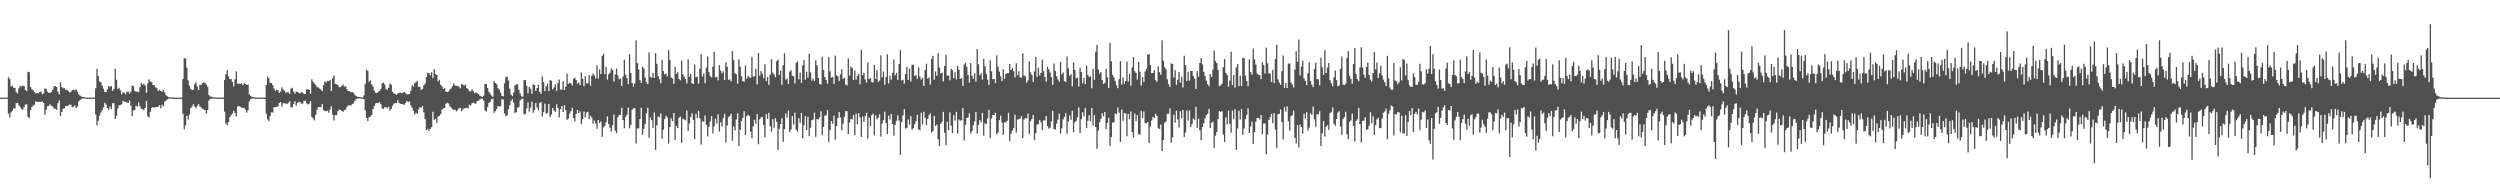 <svg xmlns="http://www.w3.org/2000/svg" width="1920" height="150"><path fill="#4f4f4f" d="M0 75h1v1H0zM1 75h1v1H1zM2 75h1v1H2zM3 75h1v1H3zM4 75h1v1H4zM5 74.924h1v1H5zM6 59.269h1v28.002H6zM7 60.72h1v29.396H7zM8 66.447h1v19.936H8zM9 65.829h1v19.311H9zM10 67.397h1v15.715H10zM11 67.49h1v15.795H11zM12 70.807h1v8.496H12zM13 71.725h1v7.329H13zM14 67.735h1v13.168H14zM15 65.849h1v16.168H15zM16 66.433h1v17.35H16zM17 65.73h1v18.585H17zM18 66.11h1v16.146H18zM19 69.131h1v11.192H19zM20 69.997h1v10.094H20zM21 55.131h1v34.669H21zM22 55.44h1v35.23H22zM23 66.845h1v17.784H23zM24 68.481h1v13.632H24zM25 69.326h1v11.831H25zM26 70.814h1v9.54H26zM27 71.855h1v5.882H27zM28 71.388h1v6.967H28zM29 71.654h1v6.583H29zM30 70.589h1v7.521H30zM31 70.393h1v7.858H31zM32 72.427h1v5.505H32zM33 71.72h1v7.368H33zM34 67.827h1v20.24H34zM35 68.227h1v16.148H35zM36 70.409h1v11.199H36zM37 71.317h1v9.931H37zM38 71.246h1v8.792H38zM39 70.541h1v10.758H39zM40 68.898h1v12.877H40zM41 66.355h1v17.045H41zM42 66.216h1v17.288H42zM43 66.868h1v17.528H43zM44 70.361h1v8.97H44zM45 72.395h1v4.74H45zM46 63.251h1v25.816H46zM47 66.886h1v19.002H47zM48 67.77h1v15.791H48zM49 67.772h1v15.333H49zM50 69.166h1v12.266H50zM51 68.932h1v12.68H51zM52 70.033h1v10.97H52zM53 71.004h1v9.192H53zM54 70.502h1v10.03H54zM55 69.196h1v13.211H55zM56 68.935h1v13.04H56zM57 69.392h1v11.623H57zM58 68.626h1v14.466H58zM59 70.395h1v11.366H59zM60 72.507h1v5.447H60zM61 73.384h1v3.417H61zM62 74.119h1v2.01H62zM63 74.444h1v1.138H63zM64 74.538h1v1H64zM65 74.78h1v1H65zM66 74.899h1v1H66zM67 74.931h1v1H67zM68 74.936h1v1H68zM69 74.957h1v1H69zM70 74.95h1v1H70zM71 74.966h1v1H71zM72 74.963h1v1H72zM73 67.831h1v20.014H73zM74 52.863h1v43.424H74zM75 58.337h1v34.484H75zM76 62.588h1v26.187H76zM77 63.176h1v23.248H77zM78 65.815h1v18.846H78zM79 68.095h1v14.413H79zM80 70.816h1v8.151H80zM81 70.644h1v9.691H81zM82 68.571h1v14.347H82zM83 66.293h1v17.839H83zM84 66.575h1v15.264H84zM85 66.051h1v17.729H85zM86 69.745h1v9.581H86zM87 68.278h1v10.982H87zM88 52.764h1v38.638H88zM89 61.301h1v27.709H89zM90 68.477h1v14.864H90zM91 67.424h1v13.47H91zM92 69.44h1v11.206H92zM93 72.464h1v7.604H93zM94 70.786h1v6.647H94zM95 71.31h1v6.855H95zM96 72.407h1v5.747H96zM97 70.404h1v8.457H97zM98 70.255h1v8.812H98zM99 71.814h1v5.383H99zM100 70.379h1v10.68H100zM101 65.714h1v23.456H101zM102 66.202h1v18.7H102zM103 69.781h1v14.763H103zM104 70.354h1v10.822H104zM105 70.379h1v11.611H105zM106 70.786h1v7.807H106zM107 66.991h1v14.662H107zM108 63.76h1v19.785H108zM109 65.208h1v18.725H109zM110 64.263h1v20.405H110zM111 65.639h1v17.288H111zM112 71.265h1v6.262H112zM113 64.014h1v25.342H113zM114 60.885h1v29.428H114zM115 62.549h1v23.291H115zM116 63.151h1v19.764H116zM117 65.222h1v17.063H117zM118 65.424h1v17.292H118zM119 67.06h1v15.152H119zM120 67.806h1v14.434H120zM121 69.894h1v12.099H121zM122 68.859h1v11.948H122zM123 69.88h1v13.317H123zM124 70.482h1v9.851H124zM125 69.145h1v12.575H125zM126 70.933h1v7.178H126zM127 73.114h1v4.161H127zM128 73.92h1v2.458H128zM129 74.46h1v1.209H129zM130 74.689h1v1H130zM131 74.849h1v1H131zM132 74.886h1v1H132zM133 74.927h1v1H133zM134 74.936h1v1H134zM135 74.968h1v1H135zM136 74.952h1v1H136zM137 74.959h1v1H137zM138 74.963h1v1H138zM139 74.966h1v1H139zM140 60.686h1v26.697H140zM141 44.781h1v54.452H141zM142 44.737h1v51.485H142zM143 51.947h1v37.045H143zM144 61.752h1v30.121H144zM145 65.79h1v22.282H145zM146 68.415h1v14.649H146zM147 69.161h1v12.667H147zM148 68.864h1v11.222H148zM149 64.62h1v17.258H149zM150 63.284h1v19.826H150zM151 66.401h1v14.971H151zM152 69.225h1v10.764H152zM153 65.275h1v16.53H153zM154 65.105h1v17.379H154zM155 63.837h1v19.739H155zM156 63.197h1v20.842H156zM157 63.702h1v20.833H157zM158 64.938h1v22.133H158zM159 66.563h1v17.99H159zM160 73.013h1v4.211H160zM161 74.187h1v1.746H161zM162 74.185h1v1.591H162zM163 74.634h1v1H163zM164 74.769h1v1H164zM165 74.89h1v1H165zM166 74.927h1v1H166zM167 74.968h1v1H167zM168 74.954h1v1H168zM169 74.961h1v1H169zM170 74.954h1v1H170zM171 74.97h1v1H171zM172 61.398h1v24.367H172zM173 57.028h1v37.865H173zM174 53.858h1v42.234H174zM175 58.585h1v35.221H175zM176 60.896h1v29.018H176zM177 60.681h1v27.853H177zM178 62.97h1v24.244H178zM179 66.371h1v18.65H179zM180 60.855h1v25.866H180zM181 54.742h1v34.653H181zM182 64.133h1v17.615H182zM183 64.32h1v17.066H183zM184 64.43h1v17.533H184zM185 64.069h1v18.533H185zM186 65.533h1v17.455H186zM187 63.966h1v18.798H187zM188 64.506h1v19.631H188zM189 65.286h1v21.275H189zM190 64.934h1v19.709H190zM191 72.437h1v5.463H191zM192 73.691h1v2.438H192zM193 74.419h1v1.35H193zM194 74.57h1v1H194zM195 74.767h1v1H195zM196 74.865h1v1H196zM197 74.92h1v1H197zM198 74.94h1v1H198zM199 74.954h1v1H199zM200 74.97h1v1H200zM201 74.947h1v1H201zM202 74.968h1v1H202zM203 74.957h1v1H203zM204 65.25h1v22.021H204zM205 58.827h1v32.797H205zM206 60.173h1v32.895H206zM207 63.65h1v25.393H207zM208 63.748h1v22.504H208zM209 65.433h1v21.028H209zM210 68.008h1v14.337H210zM211 69.729h1v12.58H211zM212 68.951h1v13.255H212zM213 69.308h1v12.229H213zM214 71.283h1v7.828H214zM215 70.267h1v8.114H215zM216 67.108h1v14.749H216zM217 68.786h1v10.526H217zM218 69.699h1v9.641H218zM219 71.159h1v8.325H219zM220 70.818h1v9.041H220zM221 70.992h1v7.924H221zM222 72.263h1v5.534H222zM223 68.104h1v14.349H223zM224 67.456h1v14.914H224zM225 70.39h1v9.62H225zM226 71.983h1v5.857H226zM227 70.313h1v10.95H227zM228 70.594h1v8.473H228zM229 71.461h1v6.784H229zM230 71.732h1v6.796H230zM231 70.809h1v8.853H231zM232 71.114h1v8.441H232zM233 72.299h1v5.216H233zM234 72.185h1v5.157H234zM235 68.832h1v10.625H235zM236 68.34h1v11.92H236zM237 69.09h1v10.591H237zM238 72.018h1v5.823H238zM239 60.809h1v29.059H239zM240 62.853h1v28.19H240zM241 64.043h1v28.435H241zM242 65.14h1v22.985H242zM243 66.946h1v17.443H243zM244 67.097h1v15.18H244zM245 68.072h1v14.184H245zM246 68.697h1v13.626H246zM247 69.944h1v9.959H247zM248 65.456h1v19.245H248zM249 62.482h1v22.653H249zM250 63.4h1v22.046H250zM251 62.061h1v23.053H251zM252 62.375h1v24.15H252zM253 61.388h1v22.806H253zM254 69.907h1v11.767H254zM255 60.024h1v28.034H255zM256 58.006h1v34.589H256zM257 64.373h1v24.122H257zM258 64.728h1v23.747H258zM259 65.252h1v20.211H259zM260 66.868h1v17.267H260zM261 67.007h1v17.425H261zM262 65.927h1v19.272H262zM263 64.986h1v20.867H263zM264 66.584h1v18.071H264zM265 66.232h1v17.764H265zM266 68.546h1v13.484H266zM267 69.951h1v10.957H267zM268 70.045h1v10.833H268zM269 70.979h1v10.044H269zM270 70.555h1v9.423H270zM271 71.347h1v8.043H271zM272 72.752h1v4.768H272zM273 73.737h1v2.36H273zM274 74.295h1v1.405H274zM275 74.382h1v1.199H275zM276 74.615h1v1H276zM277 74.661h1v1H277zM278 74.906h1v1H278zM279 73.29h1v2.822H279zM280 64.398h1v20.394H280zM281 53.428h1v37.18H281zM282 54.54h1v38.551H282zM283 62.748h1v27.26H283zM284 61.636h1v27.858H284zM285 64.84h1v23.52H285zM286 66.348h1v17.496H286zM287 69.484h1v11.829H287zM288 71.159h1v8.304H288zM289 71.427h1v7.62H289zM290 70.528h1v8.496H290zM291 69.898h1v8.638H291zM292 68.234h1v11.81H292zM293 63.908h1v19.288H293zM294 63.439h1v20.211H294zM295 64.927h1v17.475H295zM296 68.463h1v13.747H296zM297 69.067h1v14.141H297zM298 67.33h1v14.532H298zM299 64.039h1v20.87H299zM300 65.067h1v18.544H300zM301 70.436h1v10.716H301zM302 71.846h1v7.729H302zM303 72.095h1v7.162H303zM304 72.851h1v6.306H304zM305 71.812h1v5.093H305zM306 71.294h1v7.652H306zM307 71.157h1v8.54H307zM308 71.569h1v8.361H308zM309 71.255h1v8.817H309zM310 70.491h1v10.007H310zM311 71.544h1v7.626H311zM312 72.478h1v5.088H312zM313 72.395h1v6.038H313zM314 72.196h1v5.679H314zM315 69.754h1v11.156H315zM316 65.582h1v17.194H316zM317 66.399h1v18.622H317zM318 63.92h1v24.081H318zM319 63.16h1v23.436H319zM320 61.986h1v25.338H320zM321 66.783h1v17.311H321zM322 66.639h1v15.743H322zM323 69.067h1v13.621H323zM324 68.36h1v13.081H324zM325 65.57h1v20.645H325zM326 64.213h1v27.166H326zM327 59.235h1v40.694H327zM328 55.936h1v42.978H328zM329 56.014h1v44.555H329zM330 57.877h1v41.062H330zM331 55.47h1v42.234H331zM332 59.999h1v25.875H332zM333 53.167h1v38.872H333zM334 56.772h1v34.424H334zM335 57.511h1v36.814H335zM336 62.487h1v27.077H336zM337 61.265h1v27.75H337zM338 65.078h1v22.582H338zM339 66.371h1v17.741H339zM340 68.239h1v15.033H340zM341 67.779h1v15.145H341zM342 70.379h1v9.359H342zM343 70.647h1v8.347H343zM344 70.264h1v9.167H344zM345 68.676h1v12.838H345zM346 67.891h1v14.729H346zM347 66.238h1v17.588H347zM348 64.082h1v20.469H348zM349 65.623h1v18.576H349zM350 65.971h1v19.54H350zM351 65.934h1v18.739H351zM352 66.632h1v16.59H352zM353 67.902h1v14.946H353zM354 64.542h1v20.845H354zM355 64.964h1v19.114H355zM356 65.73h1v17.466H356zM357 65h1v18.027H357zM358 67.561h1v15.116H358zM359 68.447h1v14.878H359zM360 70.116h1v10.366H360zM361 70.168h1v10.861H361zM362 68.681h1v10.655H362zM363 69.917h1v8.906H363zM364 71.503h1v7.885H364zM365 70.928h1v8.785H365zM366 71.594h1v6.047H366zM367 72.201h1v5.34H367zM368 73.528h1v2.79H368zM369 74.041h1v1.769H369zM370 74.371h1v1.318H370zM371 73.448h1v3.914H371zM372 64.503h1v20.366H372zM373 64.435h1v21.279H373zM374 67.548h1v14.781H374zM375 70.571h1v8.54H375zM376 71.992h1v6.155H376zM377 73.414h1v2.824H377zM378 74.318h1v1.442H378zM379 62.32h1v24.324H379zM380 63.728h1v21.593H380zM381 64.732h1v18.908H381zM382 67.806h1v13.559H382zM383 68.852h1v12.985H383zM384 71.178h1v10.458H384zM385 73.693h1v2.488H385zM386 73.913h1v2.639H386zM387 63.977h1v23.177H387zM388 59.205h1v30.165H388zM389 58.882h1v29.577H389zM390 61.821h1v22.264H390zM391 68.099h1v12.751H391zM392 72.542h1v4.962H392zM393 73.778h1v2.273H393zM394 71.139h1v7.675H394zM395 65.63h1v21.099H395zM396 64.746h1v21.479H396zM397 64.725h1v18.075H397zM398 68.905h1v13.271H398zM399 71.61h1v5.605H399zM400 73.981h1v2.133H400zM401 74.302h1v1.435H401zM402 61.542h1v26.418H402zM403 61.507h1v25.903H403zM404 65.84h1v17.407H404zM405 71.718h1v6.915H405zM406 66.712h1v19.032H406zM407 68.172h1v14.571H407zM408 71.972h1v6.178H408zM409 64.671h1v21.964H409zM410 65.268h1v19.277H410zM411 69.827h1v9.203H411zM412 67.596h1v14.912H412zM413 65.172h1v19.547H413zM414 70.551h1v8.382H414zM415 72.084h1v6.26H415zM416 58.713h1v30.902H416zM417 63.029h1v23.051H417zM418 69.955h1v9.645H418zM419 66.291h1v21.128H419zM420 64.291h1v22.369H420zM421 70.065h1v9.757H421zM422 61.523h1v28.391H422zM423 61.99h1v25.928H423zM424 68.6h1v14.351H424zM425 67.122h1v17.78H425zM426 64.739h1v21.195H426zM427 69.761h1v10.371H427zM428 63.826h1v19.052H428zM429 61.07h1v29.201H429zM430 68.749h1v15.127H430zM431 68.925h1v12.55H431zM432 62.338h1v23.674H432zM433 69.18h1v11.623H433zM434 66.73h1v17.867H434zM435 56.623h1v35.45H435zM436 64.35h1v26.725H436zM437 63.487h1v23.69H437zM438 63.934h1v21.437H438zM439 65.62h1v17.169H439zM440 60.459h1v30.149H440zM441 59.686h1v33.488H441zM442 61.418h1v25.958H442zM443 64.284h1v20.153H443zM444 63.341h1v23.436H444zM445 65.357h1v20.217H445zM446 55.662h1v39.599H446zM447 60.445h1v31.112H447zM448 66.225h1v19.426H448zM449 58.58h1v31.6H449zM450 64.005h1v22.369H450zM451 63.876h1v21.932H451zM452 57.671h1v33.88H452zM453 65.73h1v23.079H453zM454 58.054h1v32.378H454zM455 56.47h1v38.535H455zM456 57.948h1v34.642H456zM457 60.267h1v34.649H457zM458 50.182h1v48.718H458zM459 60.269h1v31.914H459zM460 53.323h1v41.25H460zM461 56.886h1v36.418H461zM462 42.831h1v62.298H462zM463 41.196h1v56.715H463zM464 57.049h1v39.556H464zM465 51.363h1v42.504H465zM466 61.123h1v28.281H466zM467 56.998h1v38.272H467zM468 55.868h1v42.355H468zM469 52.634h1v48.432H469zM470 53.753h1v42.387H470zM471 62.668h1v25.287H471zM472 57.127h1v43.234H472zM473 52.602h1v49.712H473zM474 57.786h1v32.438H474zM475 60.853h1v27.576H475zM476 60.315h1v27.864H476zM477 66.083h1v16.706H477zM478 58.761h1v33.408H478zM479 45.82h1v52.763H479zM480 57.28h1v32.47H480zM481 60.001h1v28.123H481zM482 64.618h1v18.025H482zM483 41.666h1v56.901H483zM484 56.046h1v39.89H484zM485 63.574h1v20.693H485zM486 66.628h1v16.635H486zM487 64.037h1v18.961H487zM488 31.03h1v79.222H488zM489 48.516h1v50.14H489zM490 53.304h1v45.287H490zM491 61.523h1v29.993H491zM492 63.677h1v19.052H492zM493 51.201h1v52.314H493zM494 52.702h1v46.223H494zM495 59.548h1v35.699H495zM496 63.272h1v23.802H496zM497 64.618h1v18.105H497zM498 40.249h1v65.596H498zM499 58.939h1v31.353H499zM500 59.779h1v32.486H500zM501 55.946h1v42.339H501zM502 59.859h1v26.587H502zM503 40.746h1v74.347H503zM504 48.923h1v47.322H504zM505 58.566h1v30.863H505zM506 60.798h1v29.371H506zM507 63.97h1v23.106H507zM508 45.927h1v60.712H508zM509 54.559h1v45.029H509zM510 57.156h1v34.358H510zM511 56.474h1v32.389H511zM512 58.598h1v31.68H512zM513 38.505h1v71.689H513zM514 46.003h1v51.501H514zM515 59.573h1v31.339H515zM516 60.269h1v32.85H516zM517 64.341h1v22.454H517zM518 51.315h1v56.21H518zM519 56.767h1v39.86H519zM520 55.476h1v42.953H520zM521 60.599h1v29.771H521zM522 61.745h1v27.787H522zM523 46.651h1v63.028H523zM524 57.113h1v34.067H524zM525 59.219h1v32.618H525zM526 60.695h1v31.657H526zM527 64.119h1v20.712H527zM528 45.538h1v55.056H528zM529 58.942h1v35.979H529zM530 56.733h1v33.017H530zM531 63.869h1v23.108H531zM532 64.558h1v27.542H532zM533 49.56h1v57.308H533zM534 59.379h1v27.929H534zM535 58.841h1v31.946H535zM536 64.284h1v20.838H536zM537 52.737h1v38.162H537zM538 41.773h1v69.297H538zM539 58.848h1v34.225H539zM540 56.44h1v37.121H540zM541 63.876h1v24.756H541zM542 51.995h1v43.875H542zM543 43.311h1v61.504H543zM544 55.444h1v41.827H544zM545 58.468h1v34.747H545zM546 59.537h1v29.645H546zM547 51.258h1v51.179H547zM548 39.736h1v57.308H548zM549 59.315h1v31.831H549zM550 58.994h1v35.928H550zM551 61.764h1v25.981H551zM552 49.969h1v50.989H552zM553 54.185h1v39.776H553zM554 56.323h1v40.902H554zM555 54.799h1v35.907H555zM556 61.384h1v25.992H556zM557 47.836h1v61.749H557zM558 51.263h1v45.102H558zM559 61.386h1v28.624H559zM560 60.883h1v28.226H560zM561 62.45h1v24.848H561zM562 39.345h1v68.732H562zM563 45.996h1v51.014H563zM564 56.197h1v44.015H564zM565 57.044h1v34.669H565zM566 64.153h1v22.911H566zM567 45.504h1v66.626H567zM568 51.233h1v48.345H568zM569 58.55h1v34.39H569zM570 62.313h1v28.146H570zM571 62.711h1v22.685H571zM572 50.331h1v53.429H572zM573 60.404h1v28.913H573zM574 58.191h1v29.863H574zM575 59.383h1v29.776H575zM576 59.821h1v41.369H576zM577 43.723h1v62.52H577zM578 58.791h1v38.229H578zM579 58.637h1v33.353H579zM580 52.863h1v42.225H580zM581 64.831h1v22.786H581zM582 40.764h1v70.08H582zM583 58.141h1v33.456H583zM584 54.584h1v35.532H584zM585 56.573h1v33.211H585zM586 60.013h1v36.082H586zM587 49.297h1v56.153H587zM588 62.334h1v25.335H588zM589 59.262h1v32.099H589zM590 65.195h1v21.453H590zM591 57.294h1v39.629H591zM592 45.527h1v55.667H592zM593 55.76h1v35.77H593zM594 57.053h1v41.149H594zM595 59.214h1v31.68H595zM596 47.024h1v46.53H596zM597 45.726h1v69.469H597zM598 57.523h1v41.396H598zM599 54.243h1v41.032H599zM600 65.117h1v25.69H600zM601 50.056h1v58.913H601zM602 40.878h1v58.35H602zM603 61.18h1v26.017H603zM604 60.246h1v30.192H604zM605 64.449h1v20.414H605zM606 54.975h1v46.503H606zM607 53.947h1v45.5H607zM608 58.09h1v31.083H608zM609 58.546h1v37.089H609zM610 64.105h1v22.371H610zM611 48.255h1v51.378H611zM612 47.154h1v53.992H612zM613 60.958h1v29.789H613zM614 55.71h1v38.725H614zM615 63.629h1v23.042H615zM616 50.272h1v56.038H616zM617 46.074h1v50.089H617zM618 61.169h1v27.94H618zM619 55.112h1v44.662H619zM620 59.672h1v30.023H620zM621 41.274h1v63.335H621zM622 55.676h1v42.486H622zM623 61.862h1v30.453H623zM624 60.303h1v31.534H624zM625 62.244h1v24.278H625zM626 46.314h1v58.798H626zM627 50.221h1v41.199H627zM628 59.894h1v31.794H628zM629 64.494h1v25.699H629zM630 64.991h1v20.405H630zM631 43.499h1v60.455H631zM632 53.771h1v43.699H632zM633 59.159h1v29.693H633zM634 61.347h1v27.18H634zM635 64.259h1v20.298H635zM636 43.746h1v65.136H636zM637 54.84h1v45.107H637zM638 59.599h1v33.394H638zM639 59.054h1v35.995H639zM640 64.471h1v24.367H640zM641 42.709h1v64.672H641zM642 57.834h1v39.014H642zM643 58.598h1v32.085H643zM644 62.169h1v23.905H644zM645 57.156h1v32.941H645zM646 53.112h1v46.919H646zM647 60.528h1v34.452H647zM648 59.663h1v30.05H648zM649 64.952h1v20.478H649zM650 65.588h1v19.705H650zM651 44.845h1v58.132H651zM652 58.022h1v36.045H652zM653 50.983h1v40.313H653zM654 52.256h1v39.57H654zM655 61.505h1v26.766H655zM656 54.19h1v49.691H656zM657 61.21h1v26.038H657zM658 58.246h1v37.235H658zM659 56.724h1v30.103H659zM660 64.698h1v25.489H660zM661 38.388h1v66.793H661zM662 57.756h1v31.81H662zM663 55.909h1v37.745H663zM664 61.079h1v28.091H664zM665 63.425h1v23.252H665zM666 47.971h1v58.386H666zM667 60.848h1v29.446H667zM668 59.869h1v36.972H668zM669 62.945h1v25.491H669zM670 63.462h1v23.77H670zM671 49.841h1v54.154H671zM672 60.59h1v27.945H672zM673 53.865h1v37.807H673zM674 62.876h1v27.601H674zM675 62.059h1v25.704H675zM676 42.485h1v62.486H676zM677 59.377h1v35.569H677zM678 54.897h1v37.391H678zM679 65.099h1v20.737H679zM680 59.23h1v35.301H680zM681 41.711h1v61.245H681zM682 64.08h1v24.692H682zM683 58.205h1v33.523H683zM684 61.208h1v26.292H684zM685 55.863h1v39.439H685zM686 45.612h1v58.595H686zM687 57.87h1v38.066H687zM688 56.138h1v36.645H688zM689 61.308h1v27.249H689zM690 49.251h1v43.362H690zM691 38.519h1v80.41H691zM692 61.837h1v32.005H692zM693 61.171h1v27.487H693zM694 64.133h1v19.693H694zM695 56.772h1v42.017H695zM696 51.359h1v46.791H696zM697 61.299h1v30.446H697zM698 52.647h1v43.012H698zM699 62.682h1v26.56H699zM700 49.699h1v49.769H700zM701 49.644h1v48.938H701zM702 58.301h1v37.187H702zM703 57.438h1v35.667H703zM704 60.539h1v27.61H704zM705 51.695h1v47.652H705zM706 58.843h1v41.227H706zM707 61.139h1v25.505H707zM708 59.759h1v35.681H708zM709 66.046h1v19.842H709zM710 53.808h1v36.601H710zM711 48.873h1v47.354H711zM712 60.342h1v31.012H712zM713 59.411h1v29.144H713zM714 64.89h1v22.223H714zM715 45.17h1v56.725H715zM716 42.865h1v57.777H716zM717 61.173h1v27.874H717zM718 54.868h1v41.959H718zM719 58.147h1v37.434H719zM720 40.903h1v65.994H720zM721 51.954h1v60.218H721zM722 56.422h1v38.645H722zM723 55.852h1v37.748H723zM724 62.48h1v23.442H724zM725 50.642h1v51.277H725zM726 42.137h1v69.428H726zM727 58.138h1v35.404H727zM728 58.022h1v41.989H728zM729 61.638h1v24.639H729zM730 52.769h1v43.74H730zM731 53.911h1v48.21H731zM732 60.029h1v28.478H732zM733 55.467h1v37.226H733zM734 61.008h1v24.889H734zM735 50.565h1v52.03H735zM736 53.673h1v38.086H736zM737 60.615h1v32.117H737zM738 59.93h1v32.367H738zM739 66.044h1v16.958H739zM740 49.503h1v58.444H740zM741 48.283h1v47.592H741zM742 51.32h1v39.304H742zM743 57.701h1v32.463H743zM744 63.359h1v23.648H744zM745 48.452h1v54.035H745zM746 58.209h1v42.431H746zM747 60.562h1v35.647H747zM748 56.266h1v36.958H748zM749 62.704h1v23.252H749zM750 37.706h1v64.941H750zM751 49.297h1v46.601H751zM752 57.905h1v34.234H752zM753 56.229h1v37.832H753zM754 61.063h1v25.644H754zM755 45.124h1v59.137H755zM756 50.908h1v43.733H756zM757 56.749h1v38.652H757zM758 61.13h1v29.801H758zM759 65.204h1v19.116H759zM760 46.234h1v59.785H760zM761 54.749h1v36.402H761zM762 60.841h1v27.411H762zM763 60.667h1v27.759H763zM764 63.794h1v22.879H764zM765 42.453h1v60.643H765zM766 51.169h1v50.68H766zM767 54.945h1v37.292H767zM768 58.633h1v30.22H768zM769 62.37h1v31.779H769zM770 53.123h1v50.43H770zM771 60.521h1v33.449H771zM772 56.721h1v37.214H772zM773 56.149h1v36.699H773zM774 56.126h1v30.49H774zM775 49.084h1v59.405H775zM776 53.828h1v48.753H776zM777 52.382h1v47.997H777zM778 54.703h1v43.8H778zM779 59.516h1v28.54H779zM780 48.555h1v53.28H780zM781 57.763h1v34.067H781zM782 54.689h1v36.855H782zM783 59.328h1v31.513H783zM784 59.651h1v29.368H784zM785 40.947h1v65.104H785zM786 57.939h1v33.87H786zM787 58.607h1v31.955H787zM788 63.474h1v27.59H788zM789 61.794h1v25.509H789zM790 47.033h1v55.821H790zM791 55.602h1v37.425H791zM792 57.525h1v33.953H792zM793 62.899h1v25.317H793zM794 54.842h1v52.758H794zM795 43.735h1v58.565H795zM796 59.04h1v36.619H796zM797 52.075h1v43.351H797zM798 57.962h1v34.145H798zM799 56.087h1v37.954H799zM800 45.84h1v53.93H800zM801 54.659h1v37.86H801zM802 59.058h1v33.484H802zM803 62.711h1v26.347H803zM804 51.24h1v45.683H804zM805 53.288h1v45.464H805zM806 55.609h1v42.479H806zM807 59.116h1v34.044H807zM808 65.245h1v19.874H808zM809 48.717h1v50.384H809zM810 54.474h1v45.113H810zM811 58.626h1v36.304H811zM812 60.921h1v30.938H812zM813 62.81h1v24.372H813zM814 47.477h1v55.07H814zM815 57.079h1v41.527H815zM816 55.676h1v36.02H816zM817 62.217h1v27.661H817zM818 62.988h1v23.928H818zM819 43.442h1v59.322H819zM820 52.522h1v40.746H820zM821 58.209h1v30.396H821zM822 56.93h1v35.07H822zM823 66.275h1v18.792H823zM824 47.807h1v53.715H824zM825 53.73h1v40.291H825zM826 60.159h1v32.593H826zM827 59.58h1v30.462H827zM828 66.392h1v16.079H828zM829 51.938h1v50.243H829zM830 55.401h1v36.127H830zM831 63.936h1v22.218H831zM832 59.811h1v29.567H832zM833 64.616h1v18.21H833zM834 50.397h1v47.894H834zM835 57.445h1v35.283H835zM836 59.07h1v29.483H836zM837 58.61h1v34.614H837zM838 67.802h1v15.134H838zM839 52.947h1v43.465H839zM840 61.235h1v27.185H840zM841 39.807h1v57.805H841zM842 34.559h1v79.689H842zM843 53.236h1v46.999H843zM844 56.628h1v37.306H844zM845 55.417h1v35.917H845zM846 61.462h1v25.473H846zM847 64.453h1v24.882H847zM848 63.673h1v22.367H848zM849 52.961h1v46.228H849zM850 59.31h1v35.088H850zM851 67.55h1v22.884H851zM852 33.007h1v79.169H852zM853 47.076h1v58.261H853zM854 57.458h1v36.663H854zM855 59.466h1v34.47H855zM856 62.162h1v24.937H856zM857 65.646h1v22.06H857zM858 67.722h1v14.882H858zM859 60.77h1v25.816H859zM860 46.875h1v62.181H860zM861 65.014h1v19.174H861zM862 59.447h1v33.305H862zM863 64.398h1v22.314H863zM864 62.196h1v25.079H864zM865 47.239h1v57.398H865zM866 62.643h1v24.804H866zM867 56.641h1v34.836H867zM868 65.771h1v19.789H868zM869 51.876h1v49.616H869zM870 43.833h1v61.813H870zM871 54.705h1v32.515H871zM872 55.918h1v37.143H872zM873 61.155h1v27.233H873zM874 47.466h1v55.576H874zM875 55.099h1v48.277H875zM876 65.726h1v19.403H876zM877 59.225h1v31.598H877zM878 62.954h1v22.678H878zM879 54.895h1v39.602H879zM880 52.906h1v41.875H880zM881 41.842h1v51.865H881zM882 41.558h1v68.338H882zM883 49.807h1v47.375H883zM884 56.163h1v36.374H884zM885 56.065h1v33.747H885zM886 53.934h1v36.736H886zM887 61.581h1v25.692H887zM888 62.803h1v26.246H888zM889 50.912h1v47.594H889zM890 55.419h1v43.582H890zM891 57.41h1v38.336H891zM892 31.025h1v84.978H892zM893 46.761h1v60.776H893zM894 51.514h1v42.783H894zM895 53.366h1v39.947H895zM896 60.889h1v26.503H896zM897 64.636h1v22.77H897zM898 66.838h1v16.338H898zM899 48.651h1v60.936H899zM900 49.173h1v56.411H900zM901 59.541h1v28.576H901zM902 53.844h1v40.433H902zM903 65.133h1v19.833H903zM904 61.311h1v30.339H904zM905 55.364h1v42.461H905zM906 63.419h1v21.98H906zM907 58.873h1v31.968H907zM908 67.211h1v17.237H908zM909 42.787h1v62.47H909zM910 50.109h1v51.657H910zM911 62.199h1v22.65H911zM912 55.016h1v37.583H912zM913 61.961h1v22.804H913zM914 54.485h1v43.067H914zM915 54.419h1v40.785H915zM916 58.418h1v32.676H916zM917 60.441h1v31.63H917zM918 68.298h1v13.735H918zM919 54.611h1v43.568H919zM920 58.843h1v32.392H920zM921 48.349h1v51.646H921zM922 44.522h1v63.2H922zM923 49.388h1v48.208H923zM924 55.183h1v39.412H924zM925 58.337h1v32.525H925zM926 61.887h1v26.592H926zM927 64.595h1v22.808H927zM928 66.245h1v17.359H928zM929 56.877h1v41.465H929zM930 59.212h1v35.166H930zM931 53.474h1v39.952H931zM932 38.818h1v74.85H932zM933 46.893h1v57.336H933zM934 48.461h1v52.815H934zM935 53.677h1v37.764H935zM936 66.199h1v19.043H936zM937 65.563h1v20.245H937zM938 64.35h1v21.032H938zM939 51.512h1v51.836H939zM940 45.287h1v63.882H940zM941 55.93h1v34.108H941zM942 57.626h1v37.931H942zM943 66.621h1v18.304H943zM944 61.926h1v33.145H944zM945 39.684h1v62.151H945zM946 65.343h1v19.526H946zM947 57.621h1v33.873H947zM948 67.245h1v16.624H948zM949 51.723h1v63.461H949zM950 49.162h1v49.51H950zM951 66.202h1v18.78H951zM952 58.015h1v33.832H952zM953 66.069h1v17.7H953zM954 44.305h1v59.224H954zM955 44.737h1v53.985H955zM956 58.058h1v33.472H956zM957 62.196h1v25.946H957zM958 66.259h1v16.951H958zM959 45.6h1v56.553H959zM960 55.35h1v41.92H960zM961 57.422h1v36.011H961zM962 37.317h1v73.275H962zM963 45.605h1v55.988H963zM964 49.452h1v43.971H964zM965 56.488h1v34.186H965zM966 57.465h1v33.147H966zM967 57.694h1v34.079H967zM968 60.761h1v27.686H968zM969 47.697h1v55.312H969zM970 50.024h1v44.871H970zM971 56.488h1v38.306H971zM972 36.566h1v81.98H972zM973 48.564h1v54.868H973zM974 56.259h1v35.816H974zM975 56.712h1v33.326H975zM976 62.856h1v24.637H976zM977 53.659h1v40.97H977zM978 63.757h1v23.138H978zM979 45.307h1v54.276H979zM980 34.341h1v79.235H980zM981 60.96h1v26.905H981zM982 63.364h1v24.024H982zM983 65.17h1v18.888H983zM984 54.774h1v38.856H984zM985 42.616h1v64.422H985zM986 67.625h1v14.713H986zM987 63.796h1v21.92H987zM988 67.568h1v14.035H988zM989 48.775h1v44.392H989zM990 48.788h1v51.513H990zM991 63.377h1v25.811H991zM992 64.948h1v23.552H992zM993 67.243h1v17.704H993zM994 53.538h1v52.326H994zM995 39.381h1v70.76H995zM996 47.452h1v48.501H996zM997 30.379h1v82.799H997zM998 58.012h1v37.679H998zM999 51.093h1v46.439H999zM1000 46.655h1v55.983H1000zM1001 60.175h1v27.164H1001zM1002 62.167h1v28.711H1002zM1003 65.343h1v20.842H1003zM1004 56.255h1v44.061H1004zM1005 47.935h1v50.002H1005zM1006 62.288h1v24.701H1006zM1007 65.023h1v23.253H1007zM1008 66.907h1v14.948H1008zM1009 52.979h1v38.67H1009zM1010 48.196h1v49.187H1010zM1011 60.729h1v26.873H1011zM1012 60.995h1v27.04H1012zM1013 65.492h1v19.924H1013zM1014 44.325h1v67.73H1014zM1015 51.709h1v50.698H1015zM1016 57.438h1v35.534H1016zM1017 38.528h1v66.409H1017zM1018 56.058h1v41.312H1018zM1019 51.833h1v44.269H1019zM1020 48.388h1v51.293H1020zM1021 61.626h1v25.262H1021zM1022 63.897h1v22.149H1022zM1023 66.293h1v16.242H1023zM1024 59.388h1v35.676H1024zM1025 54.121h1v42.481H1025zM1026 61.466h1v29.897H1026zM1027 66.307h1v20.121H1027zM1028 65.641h1v19.783H1028zM1029 52.812h1v44.305H1029zM1030 43.366h1v60.197H1030zM1031 64.909h1v26.574H1031zM1032 65.369h1v24.491H1032zM1033 64.245h1v21.593H1033zM1034 44.426h1v58.844H1034zM1035 39.32h1v67.633H1035zM1036 58.232h1v35.379H1036zM1037 60.601h1v31.804H1037zM1038 64.233h1v23.019H1038zM1039 49.175h1v47.533H1039zM1040 36.974h1v71.769H1040zM1041 56.886h1v35.942H1041zM1042 60.901h1v30.696H1042zM1043 62.274h1v20.558H1043zM1044 51.768h1v43.534H1044zM1045 36.374h1v72.975H1045zM1046 51.849h1v41.101H1046zM1047 57.362h1v35.308H1047zM1048 59.738h1v30.282H1048zM1049 51.393h1v48.359H1049zM1050 48.166h1v51.282H1050zM1051 57.534h1v39.048H1051zM1052 61.132h1v25.111H1052zM1053 62.608h1v31.957H1053zM1054 56.078h1v33.113H1054zM1055 39.899h1v63.85H1055zM1056 53.295h1v42.77H1056zM1057 48.022h1v43.648H1057zM1058 59.88h1v30.465H1058zM1059 56.28h1v42.28H1059zM1060 50.384h1v47.926H1060zM1061 57.866h1v33.218H1061zM1062 61.189h1v25.514H1062zM1063 63.116h1v22.486H1063zM1064 66.069h1v17.345H1064zM1065 42.927h1v64.042H1065zM1066 60.178h1v27.281H1066zM1067 67.124h1v17.633H1067zM1068 68.919h1v12.206H1068zM1069 68.875h1v12.884H1069zM1070 48.395h1v55.642H1070zM1071 61.874h1v25.901H1071zM1072 62.51h1v25.422H1072zM1073 64.737h1v21.353H1073zM1074 63.19h1v23.191H1074zM1075 51.677h1v49.952H1075zM1076 61.723h1v27.105H1076zM1077 45.309h1v57.178H1077zM1078 45.962h1v56.516H1078zM1079 57.99h1v30.485H1079zM1080 48.775h1v55.658H1080zM1081 61.521h1v32.179H1081zM1082 65.472h1v19.783H1082zM1083 66.698h1v21.806H1083zM1084 66.676h1v16.223H1084zM1085 56.303h1v45.079H1085zM1086 59.248h1v28.263H1086zM1087 64.975h1v20.932H1087zM1088 65.305h1v22.591H1088zM1089 62.92h1v20.444H1089zM1090 48.969h1v50.742H1090zM1091 54.776h1v37.054H1091zM1092 64.799h1v21.16H1092zM1093 64.922h1v21.492H1093zM1094 63.853h1v20.913H1094zM1095 53.272h1v45.079H1095zM1096 56.481h1v35.335H1096zM1097 52.73h1v55.006H1097zM1098 35.273h1v75.095H1098zM1099 56.847h1v33.827H1099zM1100 41.606h1v80.893H1100zM1101 52.837h1v46.118H1101zM1102 62.384h1v24.637H1102zM1103 65.334h1v20.941H1103zM1104 68.04h1v14.063H1104zM1105 53.414h1v41.607H1105zM1106 61.45h1v29.146H1106zM1107 67.992h1v16.88H1107zM1108 67.893h1v14.415H1108zM1109 69.765h1v11.112H1109zM1110 52.592h1v41.765H1110zM1111 48.125h1v47.91H1111zM1112 64.009h1v20.586H1112zM1113 64.533h1v20.35H1113zM1114 66.909h1v14.488H1114zM1115 57.529h1v41.135H1115zM1116 46.353h1v61.035H1116zM1117 57.632h1v34.843H1117zM1118 58.543h1v31.176H1118zM1119 64.009h1v22.058H1119zM1120 63.943h1v25.773H1120zM1121 45.845h1v61.829H1121zM1122 59.209h1v35.205H1122zM1123 60.793h1v30.687H1123zM1124 63.792h1v24.241H1124zM1125 54.893h1v40.043H1125zM1126 43.284h1v56.187H1126zM1127 56.802h1v34.372H1127zM1128 55.353h1v41.227H1128zM1129 61.176h1v27.375H1129zM1130 58.189h1v29.558H1130zM1131 38.358h1v65.083H1131zM1132 59.521h1v32.177H1132zM1133 64.288h1v25.692H1133zM1134 62.656h1v24.644H1134zM1135 63.757h1v23.484H1135zM1136 40.244h1v61.655H1136zM1137 55.843h1v42.2H1137zM1138 56.554h1v35.447H1138zM1139 58.971h1v36.59H1139zM1140 65.861h1v31.419H1140zM1141 45.65h1v56.352H1141zM1142 58.099h1v33.069H1142zM1143 65.03h1v21.238H1143zM1144 61.851h1v24.413H1144zM1145 62.869h1v24.999H1145zM1146 51.528h1v48.528H1146zM1147 58.408h1v34.933H1147zM1148 65.211h1v21.527H1148zM1149 64.153h1v22.79H1149zM1150 67.094h1v16.992H1150zM1151 51.897h1v50.483H1151zM1152 59.528h1v31.435H1152zM1153 63.929h1v24.205H1153zM1154 62.368h1v27.437H1154zM1155 64.975h1v21.518H1155zM1156 49.59h1v50.529H1156zM1157 48.791h1v42.087H1157zM1158 52.361h1v38.4H1158zM1159 36.34h1v84.218H1159zM1160 60.894h1v33.243H1160zM1161 47.921h1v57.473H1161zM1162 53.549h1v42.106H1162zM1163 62.288h1v22.225H1163zM1164 63.242h1v24.745H1164zM1165 65.474h1v18.645H1165zM1166 52.975h1v44.282H1166zM1167 57.632h1v35.951H1167zM1168 64.108h1v18.794H1168zM1169 65.067h1v18.226H1169zM1170 65.291h1v16.784H1170zM1171 51.677h1v50.602H1171zM1172 46.715h1v58.201H1172zM1173 61.844h1v27.498H1173zM1174 60.61h1v29.755H1174zM1175 60.848h1v24.665H1175zM1176 51.414h1v48.059H1176zM1177 48.756h1v58.258H1177zM1178 61.846h1v27.528H1178zM1179 36.465h1v79.345H1179zM1180 50.363h1v53.935H1180zM1181 45.927h1v63.749H1181zM1182 44.964h1v61.694H1182zM1183 62.727h1v22.06H1183zM1184 61.297h1v26.175H1184zM1185 61.116h1v25.342H1185zM1186 58.321h1v36.507H1186zM1187 45.282h1v55.232H1187zM1188 61.361h1v28.943H1188zM1189 65.174h1v21.717H1189zM1190 64.581h1v24.619H1190zM1191 64.81h1v20.407H1191zM1192 49.457h1v55.182H1192zM1193 62.009h1v27.851H1193zM1194 64.606h1v20.208H1194zM1195 66.096h1v18.494H1195zM1196 68.754h1v13.177H1196zM1197 46.344h1v55.067H1197zM1198 59.789h1v32.055H1198zM1199 63.89h1v26.857H1199zM1200 60.049h1v29.998H1200zM1201 64.4h1v19.565H1201zM1202 44.511h1v61.007H1202zM1203 58.319h1v34.694H1203zM1204 60.818h1v29.558H1204zM1205 57.287h1v32.433H1205zM1206 62.416h1v25.905H1206zM1207 50.645h1v50.284H1207zM1208 47.264h1v51.971H1208zM1209 58.331h1v31.719H1209zM1210 58.454h1v36.56H1210zM1211 57.333h1v34.097H1211zM1212 50.457h1v55.672H1212zM1213 54.433h1v38.757H1213zM1214 63.29h1v22.447H1214zM1215 58.232h1v33.326H1215zM1216 64.194h1v24.786H1216zM1217 60.315h1v32.369H1217zM1218 54.034h1v36.612H1218zM1219 53.281h1v37.681H1219zM1220 54.121h1v44.118H1220zM1221 58.91h1v35.53H1221zM1222 46.188h1v57.846H1222zM1223 51.936h1v44.644H1223zM1224 60.622h1v27.407H1224zM1225 61.047h1v26.766H1225zM1226 65.243h1v19.723H1226zM1227 42.382h1v60.124H1227zM1228 53.62h1v48.515H1228zM1229 61.99h1v28.128H1229zM1230 60.37h1v28.153H1230zM1231 64.948h1v21.128H1231zM1232 53.018h1v53.328H1232zM1233 43.79h1v54.914H1233zM1234 61.958h1v30.304H1234zM1235 62.823h1v23.081H1235zM1236 61.066h1v26.876H1236zM1237 44.227h1v53.614H1237zM1238 53.245h1v45.514H1238zM1239 57.36h1v34.179H1239zM1240 43.684h1v62.598H1240zM1241 59.514h1v40.321H1241zM1242 54.776h1v51.719H1242zM1243 45.074h1v66.29H1243zM1244 61.107h1v28.24H1244zM1245 63.107h1v27.903H1245zM1246 65.682h1v21.273H1246zM1247 54.527h1v39.13H1247zM1248 48.241h1v55.09H1248zM1249 57.392h1v33.534H1249zM1250 65.257h1v22.25H1250zM1251 65.456h1v21.33H1251zM1252 61.345h1v25.283H1252zM1253 47.23h1v60.089H1253zM1254 57.25h1v32.186H1254zM1255 63.057h1v25.214H1255zM1256 60.235h1v28.533H1256zM1257 62.888h1v23.813H1257zM1258 50.638h1v54.04H1258zM1259 59.102h1v36.32H1259zM1260 34.731h1v70.808H1260zM1261 56.522h1v44.77H1261zM1262 54.394h1v41.165H1262zM1263 43.879h1v68.183H1263zM1264 57.724h1v32.843H1264zM1265 61.553h1v25.116H1265zM1266 65.147h1v19.551H1266zM1267 64.426h1v20.151H1267zM1268 52.888h1v47.125H1268zM1269 61.297h1v27.798H1269zM1270 63.197h1v23.813H1270zM1271 64.3h1v21.028H1271zM1272 67.39h1v16.182H1272zM1273 39.979h1v67.826H1273zM1274 54.579h1v38.695H1274zM1275 62.258h1v25.09H1275zM1276 63.627h1v22.103H1276zM1277 62.865h1v25.617H1277zM1278 46.701h1v64.77H1278zM1279 54.096h1v42.158H1279zM1280 57.383h1v32.167H1280zM1281 60.587h1v27.349H1281zM1282 62.862h1v24.825H1282zM1283 44.039h1v66.054H1283zM1284 48.958h1v44.914H1284zM1285 61.97h1v32.932H1285zM1286 64.483h1v21.87H1286zM1287 60.07h1v27.217H1287zM1288 41.927h1v62.481H1288zM1289 55.788h1v40.174H1289zM1290 55.488h1v39.865H1290zM1291 59.333h1v32.559H1291zM1292 61.029h1v32.891H1292zM1293 49.043h1v55.736H1293zM1294 59.454h1v44.008H1294zM1295 60.265h1v32.957H1295zM1296 63.423h1v24.729H1296zM1297 64.902h1v19.419H1297zM1298 54.298h1v42.261H1298zM1299 56.161h1v35.837H1299zM1300 54.68h1v35.94H1300zM1301 61.846h1v26.521H1301zM1302 65.037h1v24.548H1302zM1303 63.055h1v25.843H1303zM1304 57.131h1v32.623H1304zM1305 63.982h1v21.522H1305zM1306 50.139h1v49.821H1306zM1307 57.401h1v34.669H1307zM1308 60.526h1v27.379H1308zM1309 63.364h1v26.155H1309zM1310 65.186h1v18.064H1310zM1311 68.019h1v13.68H1311zM1312 70.342h1v10.504H1312zM1313 66.531h1v15.704H1313zM1314 62.222h1v26.974H1314zM1315 68.628h1v12.937H1315zM1316 53.213h1v55.88H1316zM1317 40.407h1v81.689H1317zM1318 48.5h1v43.204H1318zM1319 57.651h1v31.698H1319zM1320 61.127h1v27.45H1320zM1321 63.972h1v20.124H1321zM1322 69.596h1v10.581H1322zM1323 71.647h1v6.175H1323zM1324 60.938h1v27.093H1324zM1325 66.094h1v16.683H1325zM1326 66.907h1v13.985H1326zM1327 23.225h1v89.945H1327zM1328 52.748h1v47.063H1328zM1329 56.71h1v37.656H1329zM1330 62.794h1v24.74H1330zM1331 67.625h1v16.255H1331zM1332 68.747h1v10.897H1332zM1333 72.473h1v6.837H1333zM1334 57.628h1v38.199H1334zM1335 62.762h1v27.917H1335zM1336 67.534h1v15.198H1336zM1337 39.608h1v71.762H1337zM1338 53.602h1v44.733H1338zM1339 56.886h1v32.861H1339zM1340 64.101h1v23.603H1340zM1341 67.191h1v17.775H1341zM1342 56.438h1v32.552H1342zM1343 55.865h1v38.672H1343zM1344 53.865h1v48.418H1344zM1345 35.584h1v73.55H1345zM1346 55.584h1v38.608H1346zM1347 60.23h1v29.968H1347zM1348 59.344h1v27.542H1348zM1349 61.235h1v22.113H1349zM1350 48.253h1v54.495H1350zM1351 50.542h1v39.821H1351zM1352 55.758h1v34.399H1352zM1353 58.152h1v32.701H1353zM1354 63.114h1v23.612H1354zM1355 42.503h1v71.206H1355zM1356 55.987h1v37.027H1356zM1357 58.745h1v29.993H1357zM1358 59.683h1v28.487H1358zM1359 63.153h1v21.71H1359zM1360 49.146h1v52.662H1360zM1361 58.411h1v37.638H1361zM1362 51.288h1v43.367H1362zM1363 57.715h1v33.843H1363zM1364 63.542h1v22.925H1364zM1365 44.06h1v67.164H1365zM1366 57.909h1v33.25H1366zM1367 58.637h1v37.768H1367zM1368 53.281h1v42.621H1368zM1369 59.722h1v28.881H1369zM1370 23.071h1v93.822H1370zM1371 42.691h1v57.249H1371zM1372 50.727h1v47.604H1372zM1373 51.565h1v46.386H1373zM1374 61.006h1v28.4H1374zM1375 41.808h1v74.674H1375zM1376 51.37h1v45.576H1376zM1377 59.525h1v32.083H1377zM1378 61.414h1v30.023H1378zM1379 62.329h1v32.06H1379zM1380 37.628h1v76.983H1380zM1381 42.217h1v64.166H1381zM1382 54.753h1v45.214H1382zM1383 42.849h1v67.583H1383zM1384 60.152h1v31.975H1384zM1385 46.82h1v52.296H1385zM1386 42.29h1v66.72H1386zM1387 57.813h1v35.425H1387zM1388 56.181h1v34.983H1388zM1389 63.419h1v24.777H1389zM1390 57.067h1v40.939H1390zM1391 50.178h1v48.176H1391zM1392 56.374h1v36.917H1392zM1393 56.866h1v31.005H1393zM1394 63.904h1v20.346H1394zM1395 56.687h1v44.857H1395zM1396 49.576h1v49.977H1396zM1397 50.459h1v46.361H1397zM1398 56.227h1v34.459H1398zM1399 62.334h1v23.882H1399zM1400 51.97h1v59.526H1400zM1401 41.553h1v61.115H1401zM1402 59.608h1v32.44H1402zM1403 47.33h1v53.781H1403zM1404 53.172h1v45.48H1404zM1405 57.353h1v36.699H1405zM1406 47.049h1v55.509H1406zM1407 57.31h1v39.648H1407zM1408 59.212h1v28.709H1408zM1409 61.519h1v27.228H1409zM1410 54.515h1v35.097H1410zM1411 46.552h1v54.733H1411zM1412 54.414h1v43.628H1412zM1413 63.238h1v25.789H1413zM1414 63.364h1v21.188H1414zM1415 56.923h1v43.177H1415zM1416 46.344h1v60.682H1416zM1417 55.479h1v36.265H1417zM1418 48.452h1v50.586H1418zM1419 54.456h1v37.931H1419zM1420 52.535h1v41.588H1420zM1421 46.298h1v50.16H1421zM1422 60.576h1v26.393H1422zM1423 55.211h1v40.277H1423zM1424 64.439h1v22.859H1424zM1425 43.906h1v66.379H1425zM1426 52.917h1v47.114H1426zM1427 61.153h1v27.34H1427zM1428 56.525h1v35.306H1428zM1429 64.037h1v23.124H1429zM1430 56.126h1v35.539H1430zM1431 43.723h1v57.37H1431zM1432 56.511h1v44.154H1432zM1433 56.364h1v40.346H1433zM1434 63.464h1v26.571H1434zM1435 53.277h1v50.623H1435zM1436 40.471h1v64.289H1436zM1437 57.648h1v33.452H1437zM1438 49.363h1v51.142H1438zM1439 61.64h1v26.972H1439zM1440 47.971h1v61.268H1440zM1441 49.029h1v45.729H1441zM1442 60.67h1v40.792H1442zM1443 50.482h1v47.846H1443zM1444 58.66h1v33.616H1444zM1445 52.86h1v46.896H1445zM1446 41.897h1v68.084H1446zM1447 54.73h1v37.281H1447zM1448 53.936h1v43.404H1448zM1449 64.673h1v20.536H1449zM1450 54.002h1v39.048H1450zM1451 54.053h1v44.539H1451zM1452 60.345h1v28.041H1452zM1453 45.989h1v51.458H1453zM1454 59.223h1v31.195H1454zM1455 42.448h1v72.069H1455zM1456 38.507h1v70.039H1456zM1457 60.493h1v28.631H1457zM1458 54.918h1v43.891H1458zM1459 61.752h1v26.697H1459zM1460 53.515h1v52.983H1460zM1461 45.788h1v57.851H1461zM1462 55.73h1v37.354H1462zM1463 51.716h1v46.91H1463zM1464 62.54h1v26.068H1464zM1465 41.338h1v60.81H1465zM1466 50.194h1v51.032H1466zM1467 58.942h1v33.806H1467zM1468 53.54h1v44.884H1468zM1469 56.092h1v33.362H1469zM1470 48.047h1v57.601H1470zM1471 45.607h1v51.964H1471zM1472 61.285h1v32.01H1472zM1473 53.192h1v44.07H1473zM1474 62.688h1v24.358H1474zM1475 43.785h1v59.835H1475zM1476 53.925h1v43.621H1476zM1477 64.126h1v23.887H1477zM1478 53.437h1v51.298H1478zM1479 54.966h1v36.507H1479zM1480 46.767h1v58.103H1480zM1481 52.943h1v42.621H1481zM1482 59.473h1v27.555H1482zM1483 43.714h1v54.619H1483zM1484 58.91h1v35.722H1484zM1485 47.369h1v59.517H1485zM1486 48.122h1v57.098H1486zM1487 57.063h1v37.393H1487zM1488 48.759h1v48.736H1488zM1489 58.717h1v30.231H1489zM1490 50.008h1v49.215H1490zM1491 46.001h1v56.143H1491zM1492 54.449h1v38.599H1492zM1493 45.099h1v52.627H1493zM1494 57.857h1v33.001H1494zM1495 38.244h1v65.065H1495zM1496 52.37h1v57.65H1496zM1497 60.699h1v32.181H1497zM1498 48.429h1v54.472H1498zM1499 54.694h1v37.599H1499zM1500 51.892h1v47.061H1500zM1501 44.415h1v57.558H1501zM1502 65.062h1v19.913H1502zM1503 52.526h1v53.916H1503zM1504 63.982h1v22.367H1504zM1505 51.393h1v56.665H1505zM1506 36.889h1v68.535H1506zM1507 53.252h1v38.592H1507zM1508 51.091h1v46.393H1508zM1509 56.502h1v34.818H1509zM1510 52.826h1v45.264H1510zM1511 32.54h1v84.546H1511zM1512 53.973h1v40.398H1512zM1513 47.266h1v55.837H1513zM1514 57.708h1v36.095H1514zM1515 50.276h1v47.233H1515zM1516 36.475h1v77.862H1516zM1517 54.343h1v43.298H1517zM1518 53.755h1v44.468H1518zM1519 58.71h1v32.6H1519zM1520 46.683h1v57.986H1520zM1521 46.969h1v57.59H1521zM1522 56.461h1v39.304H1522zM1523 48.571h1v49.366H1523zM1524 59.74h1v32.083H1524zM1525 50.185h1v57.931H1525zM1526 46.719h1v52.98H1526zM1527 56.893h1v33.923H1527zM1528 55.062h1v43.669H1528zM1529 55.717h1v34.882H1529zM1530 49.102h1v55.013H1530zM1531 46.63h1v58.933H1531zM1532 55.225h1v41.369H1532zM1533 52h1v53.044H1533zM1534 57.25h1v33.438H1534zM1535 56.532h1v35.312H1535zM1536 39.931h1v68.329H1536zM1537 53.162h1v42.538H1537zM1538 55.007h1v38.192H1538zM1539 62.666h1v25.949H1539zM1540 43.927h1v55.972H1540zM1541 24.085h1v97.416H1541zM1542 54.259h1v39.238H1542zM1543 43.92h1v66.558H1543zM1544 54.634h1v36.409H1544zM1545 52.847h1v53.436H1545zM1546 39.203h1v64.102H1546zM1547 53.551h1v36.958H1547zM1548 53.838h1v41.105H1548zM1549 60.127h1v29.432H1549zM1550 51.416h1v48.135H1550zM1551 48.761h1v51.291H1551zM1552 57.305h1v32.703H1552zM1553 51.389h1v41.433H1553zM1554 65.014h1v22.138H1554zM1555 49.404h1v53.804H1555zM1556 44.179h1v58.695H1556zM1557 62.455h1v23.154H1557zM1558 59.223h1v32.907H1558zM1559 61.304h1v28.402H1559zM1560 50.864h1v53.568H1560zM1561 35.161h1v71H1561zM1562 60.171h1v35.361H1562zM1563 46.616h1v55.36H1563zM1564 60.748h1v26.583H1564zM1565 52.544h1v49.375H1565zM1566 46.065h1v57.906H1566zM1567 53.812h1v44.092H1567zM1568 53.945h1v39.865H1568zM1569 63.51h1v25.09H1569zM1570 45.493h1v54.713H1570zM1571 37.548h1v66.56H1571zM1572 46.848h1v52.447H1572zM1573 57.98h1v40.298H1573zM1574 65.506h1v21.646H1574zM1575 36.754h1v69.242H1575zM1576 43.101h1v60.465H1576zM1577 57.758h1v39.233H1577zM1578 59.303h1v34.72H1578zM1579 59.734h1v32.046H1579zM1580 46.303h1v59.661H1580zM1581 49.544h1v52.355H1581zM1582 48.34h1v46.429H1582zM1583 62.883h1v25.818H1583zM1584 59.896h1v30.309H1584zM1585 34.303h1v71.884H1585zM1586 54.108h1v40.735H1586zM1587 59.319h1v31.467H1587zM1588 58.784h1v33.172H1588zM1589 65.794h1v17.551H1589zM1590 53.648h1v51.17H1590zM1591 50.466h1v50.353H1591zM1592 59.214h1v30.167H1592zM1593 58.34h1v31.014H1593zM1594 65.9h1v20.119H1594zM1595 51.601h1v55.963H1595zM1596 51.009h1v44.802H1596zM1597 56.188h1v33.678H1597zM1598 52.757h1v42.641H1598zM1599 65.501h1v22.538H1599zM1600 48.926h1v49.979H1600zM1601 51.283h1v38.727H1601zM1602 60.384h1v30.069H1602zM1603 57.385h1v34.818H1603zM1604 64.808h1v20.563H1604zM1605 35.488h1v74.866H1605zM1606 55.044h1v42.689H1606zM1607 49.585h1v42.232H1607zM1608 31.778h1v93.642H1608zM1609 50.844h1v43.312H1609zM1610 58.5h1v36.18H1610zM1611 63.515h1v25.335H1611zM1612 66.351h1v17.858H1612zM1613 67.925h1v15.999H1613zM1614 69.628h1v11.897H1614zM1615 49.239h1v47.901H1615zM1616 56.783h1v35.864H1616zM1617 51.778h1v47.91H1617zM1618 36.47h1v69.398H1618zM1619 50.125h1v50.572H1619zM1620 55.767h1v39.027H1620zM1621 60.86h1v25.967H1621zM1622 66.829h1v18.38H1622zM1623 66.84h1v17.292H1623zM1624 67.815h1v13.497H1624zM1625 40.759h1v69.128H1625zM1626 49.557h1v44.63H1626zM1627 64.487h1v19.224H1627zM1628 60.702h1v33.204H1628zM1629 64.81h1v19.343H1629zM1630 48.701h1v57.986H1630zM1631 50.961h1v50.545H1631zM1632 60.297h1v26.07H1632zM1633 55.165h1v38.416H1633zM1634 62.398h1v27.519H1634zM1635 46.257h1v56.773H1635zM1636 47.843h1v45.534H1636zM1637 64.064h1v26.02H1637zM1638 55.746h1v38.1H1638zM1639 57.436h1v32.323H1639zM1640 44.545h1v54.983H1640zM1641 37.997h1v64.399H1641zM1642 59.404h1v27.768H1642zM1643 59.047h1v33.939H1643zM1644 66.023h1v19.545H1644zM1645 44.966h1v64.356H1645zM1646 51.512h1v46.841H1646zM1647 58.521h1v34.69H1647zM1648 33.728h1v80.362H1648zM1649 50.002h1v48.034H1649zM1650 56.014h1v37.212H1650zM1651 57.09h1v33.365H1651zM1652 59.64h1v28.254H1652zM1653 62.899h1v22.772H1653zM1654 66.621h1v15.585H1654zM1655 53.254h1v42.527H1655zM1656 51.963h1v45.663H1656zM1657 57.925h1v32.786H1657zM1658 30.915h1v81.829H1658zM1659 44.302h1v56.839H1659zM1660 50.775h1v39.764H1660zM1661 53.426h1v46.269H1661zM1662 59.679h1v32.515H1662zM1663 54.272h1v35.715H1663zM1664 61.013h1v30.121H1664zM1665 43.998h1v68.936H1665zM1666 40.489h1v72.065H1666zM1667 60.313h1v27.288H1667zM1668 64.281h1v21.561H1668zM1669 63.634h1v21.996H1669zM1670 64.622h1v19.494H1670zM1671 51.405h1v42.772H1671zM1672 62.299h1v25.402H1672zM1673 66.515h1v16.093H1673zM1674 68.417h1v14.012H1674zM1675 59.518h1v28.553H1675zM1676 47.926h1v47.661H1676zM1677 64.227h1v26.278H1677zM1678 61.359h1v25.031H1678zM1679 66.527h1v17.766H1679zM1680 57.623h1v33.03H1680zM1681 47.724h1v57.075H1681zM1682 59.177h1v27.274H1682zM1683 42.849h1v79.842H1683zM1684 45.824h1v52.19H1684zM1685 54.597h1v39.622H1685zM1686 48.349h1v56.864H1686zM1687 50.036h1v43.694H1687zM1688 62.167h1v23.598H1688zM1689 60.255h1v24.875H1689zM1690 67.534h1v16.606H1690zM1691 55.911h1v41.202H1691zM1692 59.491h1v29.565H1692zM1693 65.055h1v18.826H1693zM1694 67.811h1v14.436H1694zM1695 67.609h1v13.577H1695zM1696 46.115h1v56.917H1696zM1697 60.297h1v26.04H1697zM1698 66.344h1v20.648H1698zM1699 66.985h1v18.389H1699zM1700 66.749h1v16.752H1700zM1701 38.038h1v73.298H1701zM1702 63.364h1v22.779H1702zM1703 36.527h1v83.642H1703zM1704 41.249h1v64.298H1704zM1705 58.411h1v38.409H1705zM1706 36.385h1v67.608H1706zM1707 52.274h1v42.666H1707zM1708 60.679h1v35.077H1708zM1709 63.274h1v25.143H1709zM1710 65.389h1v19.668H1710zM1711 48.832h1v56.917H1711zM1712 60.077h1v35.216H1712zM1713 64.606h1v21.211H1713zM1714 65.183h1v18.965H1714zM1715 65.229h1v19.586H1715zM1716 47.285h1v57.251H1716zM1717 58.521h1v33.804H1717zM1718 62.597h1v28.203H1718zM1719 62.718h1v26.672H1719zM1720 63.89h1v23.795H1720zM1721 40.613h1v66.038H1721zM1722 51.869h1v46.711H1722zM1723 58.582h1v36.796H1723zM1724 59.063h1v34.399H1724zM1725 59.887h1v31.527H1725zM1726 43.71h1v74.035H1726zM1727 54.419h1v45.601H1727zM1728 56.568h1v31.602H1728zM1729 61.933h1v29.117H1729zM1730 61.512h1v30.771H1730zM1731 41.439h1v77.668H1731zM1732 36.266h1v76.553H1732zM1733 50.606h1v45.617H1733zM1734 59.985h1v31.378H1734zM1735 59.679h1v31.618H1735zM1736 51.702h1v50.856H1736zM1737 48.292h1v47.732H1737zM1738 64.336h1v24.019H1738zM1739 60.693h1v28.933H1739zM1740 62.402h1v26.887H1740zM1741 34.687h1v70.009H1741zM1742 51.739h1v48.991H1742zM1743 50.288h1v44.438H1743zM1744 51.805h1v51.882H1744zM1745 58.642h1v44.972H1745zM1746 39.949h1v71.648H1746zM1747 53.554h1v37.175H1747zM1748 61.395h1v26.64H1748zM1749 63.915h1v22.797H1749zM1750 65.648h1v17.263H1750zM1751 51.862h1v49.407H1751zM1752 60.654h1v27.606H1752zM1753 64.483h1v21.215H1753zM1754 65.948h1v20.705H1754zM1755 66.321h1v18.915H1755zM1756 46.813h1v55.933H1756zM1757 53.68h1v39.821H1757zM1758 63.114h1v23.948H1758zM1759 62.677h1v25.12H1759zM1760 62.535h1v26.722H1760zM1761 48.889h1v55.159H1761zM1762 48.676h1v47.864H1762zM1763 41.034h1v74.697H1763zM1764 34.719h1v79.455H1764zM1765 59.791h1v27.34H1765zM1766 46.351h1v55.351H1766zM1767 55.783h1v41.318H1767zM1768 63.501h1v24.669H1768zM1769 63.181h1v23.436H1769zM1770 64.664h1v17.592H1770zM1771 53.851h1v44.761H1771zM1772 60.013h1v35.69H1772zM1773 62.81h1v22.067H1773zM1774 64.767h1v20.092H1774zM1775 67.756h1v14.745H1775zM1776 51.698h1v47.951H1776zM1777 50.352h1v39.226H1777zM1778 63.096h1v22.186H1778zM1779 59.875h1v25.846H1779zM1780 63.972h1v22.2H1780zM1781 42.03h1v63.68H1781zM1782 58.761h1v29.622H1782zM1783 44.792h1v65.024H1783zM1784 45.822h1v55.269H1784zM1785 60.633h1v27.487H1785zM1786 39.592h1v67.528H1786zM1787 59.789h1v35.26H1787zM1788 61.107h1v25.894H1788zM1789 61.537h1v27.702H1789zM1790 66.135h1v17.736H1790zM1791 51.041h1v48.157H1791zM1792 61.327h1v29.538H1792zM1793 64.346h1v19.249H1793zM1794 63.876h1v24.555H1794zM1795 66.167h1v18.054H1795zM1796 40.43h1v69.808H1796zM1797 56.499h1v33.163H1797zM1798 64.382h1v21.108H1798zM1799 62.812h1v27.242H1799zM1800 64.343h1v21.575H1800zM1801 30.979h1v79.082H1801zM1802 51.86h1v51.847H1802zM1803 58.9h1v31.282H1803zM1804 59.976h1v31.279H1804zM1805 58.427h1v30.554H1805zM1806 43.245h1v59.995H1806zM1807 51.833h1v42.355H1807zM1808 59.672h1v29.242H1808zM1809 58.797h1v30.117H1809zM1810 56.55h1v36.651H1810zM1811 48.438h1v60.735H1811zM1812 48.443h1v51.609H1812zM1813 55.936h1v40.861H1813zM1814 54.545h1v39.183H1814zM1815 56.291h1v35.775H1815zM1816 49.262h1v68.391H1816zM1817 57.992h1v33.074H1817zM1818 60.065h1v29.995H1818zM1819 56.962h1v34.898H1819zM1820 62.249h1v27.906H1820zM1821 41.862h1v63.694H1821zM1822 48.937h1v50.918H1822zM1823 53.769h1v41.781H1823zM1824 57.497h1v34.63H1824zM1825 51.885h1v37.32H1825zM1826 44.506h1v60.68H1826zM1827 62.162h1v29.574H1827zM1828 61.434h1v24.289H1828zM1829 57.166h1v33.383H1829zM1830 58.399h1v30.957H1830zM1831 48.637h1v56.686H1831zM1832 59.308h1v30.998H1832zM1833 63.67h1v23.399H1833zM1834 65.858h1v20.787H1834zM1835 65.604h1v16.551H1835zM1836 41.899h1v55.212H1836zM1837 54.472h1v32.829H1837zM1838 64.517h1v21.93H1838zM1839 61.67h1v24.01H1839zM1840 64.263h1v24.488H1840zM1841 48.125h1v48.228H1841zM1842 60.45h1v29.1H1842zM1843 60.587h1v33.239H1843zM1844 60.626h1v29.542H1844zM1845 66.179h1v19.563H1845zM1846 49.512h1v59.51H1846zM1847 54.034h1v41.181H1847zM1848 48.409h1v48.13H1848zM1849 45.937h1v50.387H1849zM1850 53.778h1v37.45H1850zM1851 54.378h1v38.75H1851zM1852 55.213h1v40.579H1852zM1853 48.28h1v47.267H1853zM1854 58.827h1v33.392H1854zM1855 58.216h1v32.703H1855zM1856 50.288h1v48.206H1856zM1857 52.817h1v43.426H1857zM1858 53.989h1v45.248H1858zM1859 42.437h1v57.228H1859zM1860 53.023h1v42.946H1860zM1861 57.921h1v39.023H1861zM1862 59.647h1v28.952H1862zM1863 38.116h1v72.291H1863zM1864 36.818h1v90.243H1864zM1865 63.087h1v25.168H1865zM1866 18.606h1v118.304H1866zM1867 47.884h1v56.521H1867zM1868 59.605h1v31.941H1868zM1869 68.072h1v14.722H1869zM1870 71.468h1v7.539H1870zM1871 73.302h1v3.307H1871zM1872 73.997h1v2.058H1872zM1873 74.174h1v1.499H1873zM1874 74.652h1v1H1874zM1875 74.716h1v1H1875zM1876 74.934h1v1H1876zM1877 74.931h1v1H1877zM1878 74.963h1v1H1878zM1879 74.973h1v1H1879zM1880 74.984h1v1H1880zM1881 74.989h1v1H1881zM1882 74.995h1v1H1882zM1883 75h1v1H1883zM1884 75h1v1H1884zM1885 74.995h1v1H1885zM1886 75h1v1H1886zM1887 75h1v1H1887zM1888 74.995h1v1H1888zM1889 75h1v1H1889zM1890 75h1v1H1890zM1891 75h1v1H1891zM1892 75h1v1H1892zM1893 75h1v1H1893zM1894 75h1v1H1894zM1895 75h1v1H1895zM1896 75h1v1H1896zM1897 75h1v1H1897zM1898 75h1v1H1898zM1899 75h1v1H1899zM1900 75h1v1H1900zM1901 75h1v1H1901zM1902 75h1v1H1902zM1903 75h1v1H1903zM1904 75h1v1H1904zM1905 75h1v1H1905zM1906 75h1v1H1906zM1907 75h1v1H1907zM1908 75h1v1H1908zM1909 75h1v1H1909zM1910 75h1v1H1910zM1911 75h1v1H1911zM1912 75h1v1H1912zM1913 75h1v1H1913zM1914 75h1v1H1914zM1915 75h1v1H1915zM1916 75h1v1H1916zM1917 75h1v1H1917zM1918 75h1v1H1918zM1919 75h1v1H1919z"/></svg>